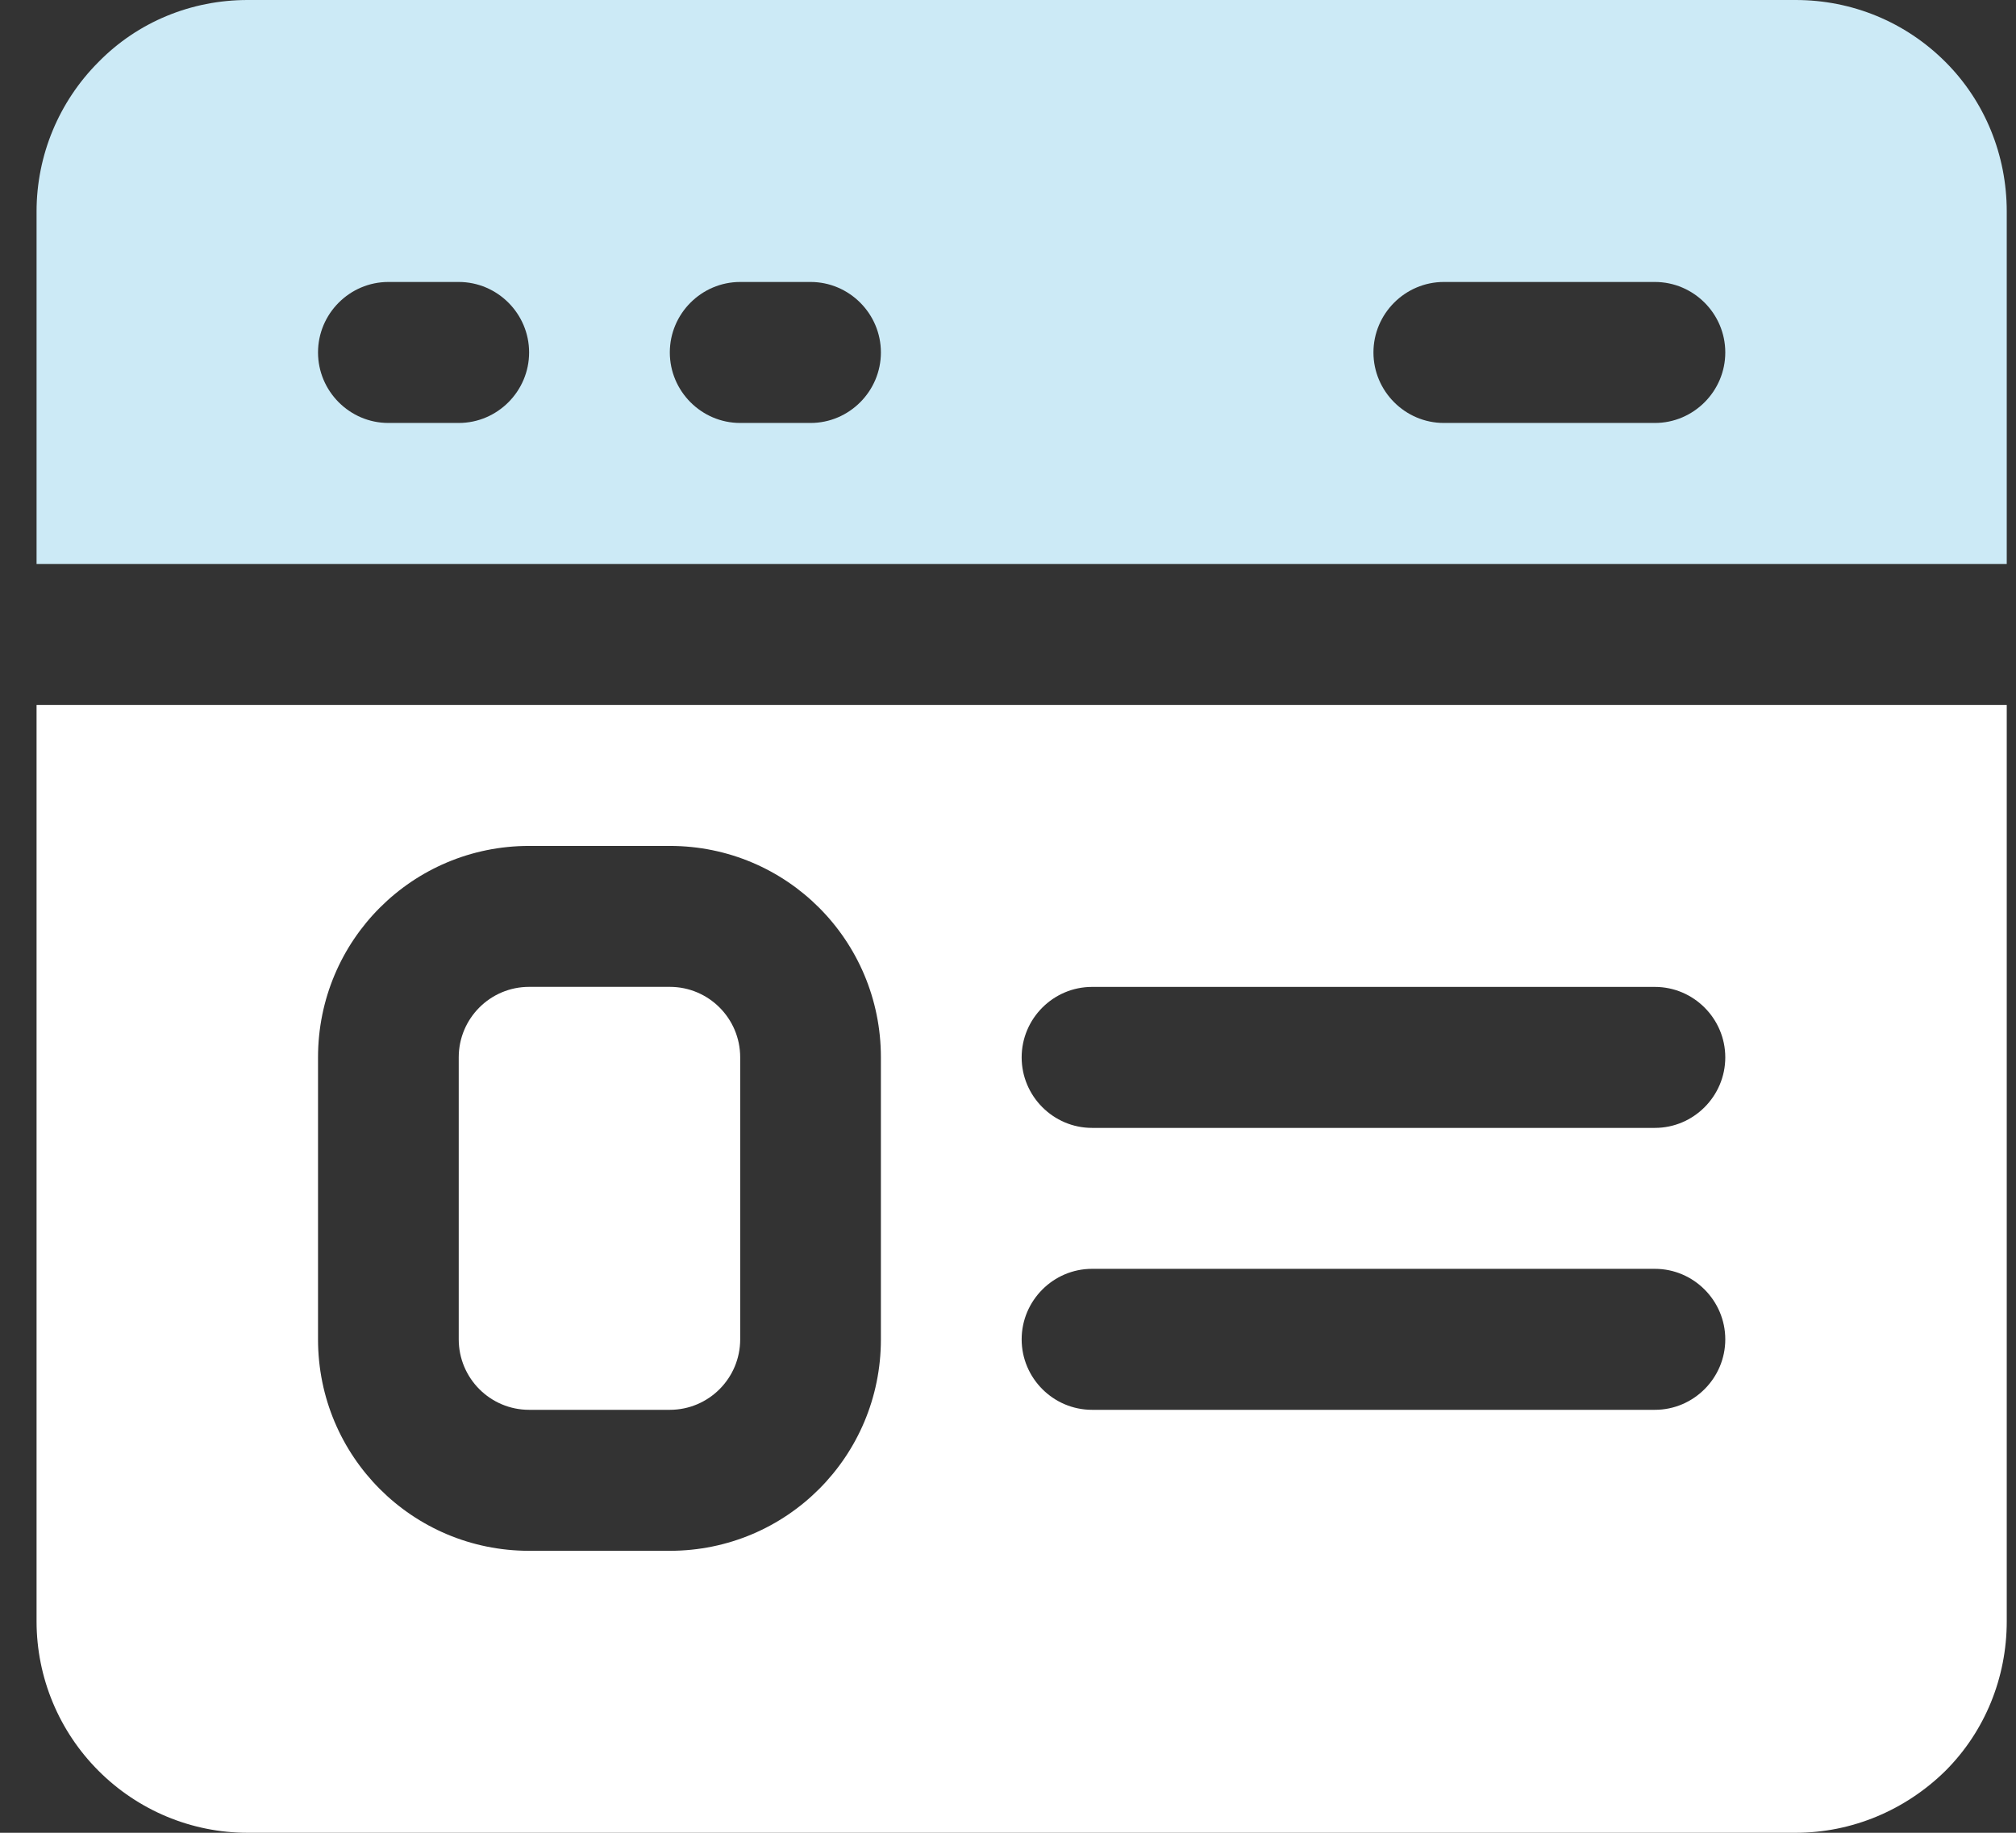 <svg width="44" height="40" viewBox="0 0 44 40" fill="none" xmlns="http://www.w3.org/2000/svg">
<rect x="0" y="0" width="44" height="40" fill="#333333" stroke="none"/>
<g clip-path="url(#clip0_2756_730)">
<path fill-rule="evenodd" clip-rule="evenodd" d="M42.462 1.354C41.586 0.477 40.419 0 39.191 0H5.405C4.176 0 3.009 0.477 2.149 1.354C1.289 2.215 0.798 3.385 0.798 4.615V12.308H43.798V4.615C43.798 3.385 43.322 2.215 42.462 1.354ZM10.012 9.231H8.476C7.632 9.231 6.941 8.538 6.941 7.692C6.941 6.846 7.632 6.154 8.476 6.154H10.012C10.857 6.154 11.548 6.846 11.548 7.692C11.548 8.538 10.857 9.231 10.012 9.231ZM17.691 9.231H16.155C15.31 9.231 14.619 8.538 14.619 7.692C14.619 6.846 15.31 6.154 16.155 6.154H17.691C18.535 6.154 19.226 6.846 19.226 7.692C19.226 8.538 18.535 9.231 17.691 9.231ZM36.119 9.231H31.512C30.668 9.231 29.976 8.538 29.976 7.692C29.976 6.846 30.668 6.154 31.512 6.154H36.119C36.964 6.154 37.655 6.846 37.655 7.692C37.655 8.538 36.964 9.231 36.119 9.231Z" fill="#CCEAF6"/>
<path fill-rule="evenodd" clip-rule="evenodd" d="M0.798 15.385V35.385C0.798 36.615 1.289 37.785 2.149 38.646C3.009 39.508 4.176 40 5.405 40H39.191C40.419 40 41.586 39.508 42.462 38.646C43.322 37.785 43.798 36.615 43.798 35.385V15.385H0.798ZM19.226 29.231C19.226 31.785 17.169 33.846 14.619 33.846H11.548C8.999 33.846 6.941 31.785 6.941 29.231V23.077C6.941 20.523 8.999 18.462 11.548 18.462H14.619C17.169 18.462 19.226 20.523 19.226 23.077V29.231ZM36.119 30.769H23.834C22.989 30.769 22.298 30.077 22.298 29.231C22.298 28.385 22.989 27.692 23.834 27.692H36.119C36.964 27.692 37.655 28.385 37.655 29.231C37.655 30.077 36.964 30.769 36.119 30.769ZM36.119 24.616H23.834C22.989 24.616 22.298 23.923 22.298 23.077C22.298 22.231 22.989 21.539 23.834 21.539H36.119C36.964 21.539 37.655 22.231 37.655 23.077C37.655 23.923 36.964 24.616 36.119 24.616Z" fill="white"/>
<path d="M14.619 21.538H11.548C10.7 21.538 10.012 22.227 10.012 23.076V29.23C10.012 30.08 10.7 30.769 11.548 30.769H14.619C15.467 30.769 16.155 30.08 16.155 29.23V23.076C16.155 22.227 15.467 21.538 14.619 21.538Z" fill="white"/>
</g>
<defs>
<clipPath id="clip0_2756_730">
<rect width="43" height="40" fill="white" transform="translate(0.798)"/>
</clipPath>
</defs>
</svg>
